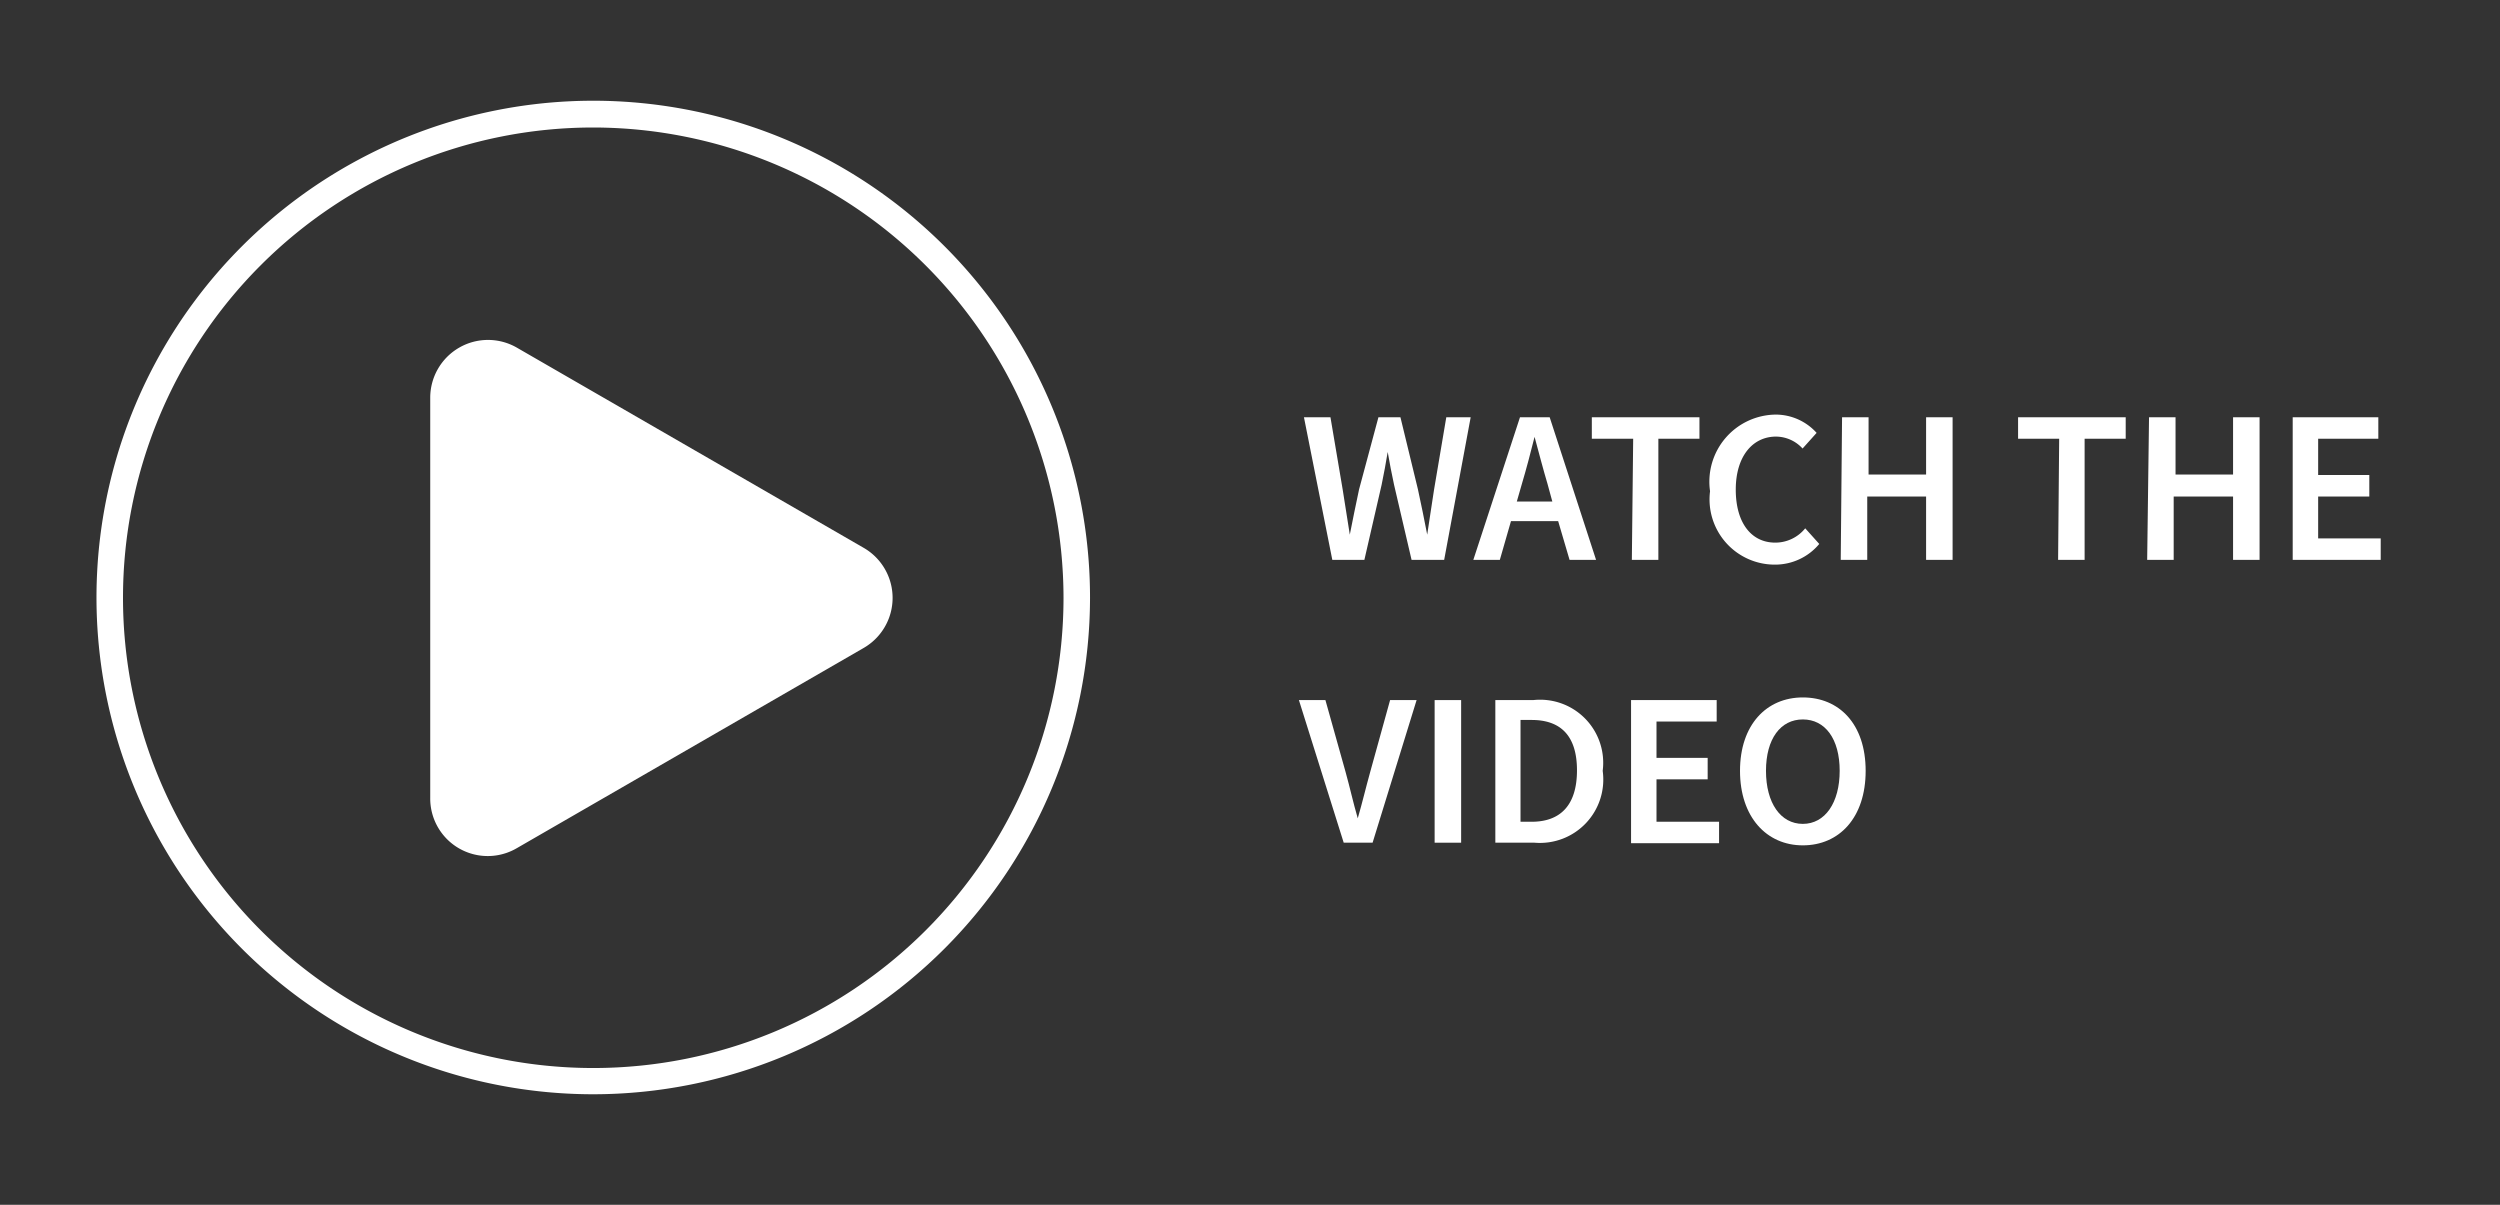 <svg id="Layer_1" data-name="Layer 1" xmlns="http://www.w3.org/2000/svg" viewBox="0 0 94.31 45.45"><rect x="0" y="0" width="94.31" height="45.45" fill="#333333" stroke="none"/><defs><style>.cls-1{fill:#fff;}</style></defs><title>btn-watchvideo</title><path class="cls-1" d="M32.57,20.66,19.49,13.11A2.18,2.18,0,0,0,16.23,15V30.1A2.17,2.17,0,0,0,19.49,32l13.08-7.55A2.18,2.18,0,0,0,32.57,20.66Z"/><path class="cls-1" d="M49.19,15.74h1l.46,2.72.27,1.71h0c.11-.56.23-1.15.35-1.71L52,15.74h.83l.66,2.72c.12.55.24,1.14.35,1.71h0c.09-.57.17-1.15.26-1.71l.46-2.72h.92l-1,5.38H53.25l-.66-2.83c-.09-.42-.17-.83-.24-1.24h0c-.07.41-.14.82-.23,1.24l-.65,2.83H50.26Z"/><path class="cls-1" d="M58.78,19.66H57l-.42,1.46h-1l1.76-5.38h1.12l1.75,5.38h-1Zm-.22-.74-.18-.66c-.17-.57-.33-1.19-.49-1.78h0c-.15.6-.31,1.21-.48,1.78l-.19.66Z"/><path class="cls-1" d="M61.61,16.55H60.05v-.81h4.06v.81H62.56v4.57h-1Z"/><path class="cls-1" d="M67,15.64a2.08,2.08,0,0,1,1.53.69l-.53.59a1.37,1.37,0,0,0-1-.45c-.88,0-1.52.74-1.52,2s.59,2,1.49,2a1.45,1.45,0,0,0,1.13-.54l.53.59a2.17,2.17,0,0,1-1.68.78,2.46,2.46,0,0,1-2.44-2.77A2.53,2.53,0,0,1,67,15.64Z"/><path class="cls-1" d="M69.49,15.74h1V17.9h2.17V15.74h1v5.38h-1V18.73H70.44v2.39h-1Z"/><path class="cls-1" d="M77.68,16.55H76.13v-.81h4.06v.81H78.64v4.57h-1Z"/><path class="cls-1" d="M81.07,15.74h1V17.9h2.17V15.74h1v5.38h-1V18.73H82v2.39h-1Z"/><path class="cls-1" d="M86.49,15.74h3.23v.81H87.45v1.37h1.93v.81H87.45v1.58h2.36v.81H86.49Z"/><path class="cls-1" d="M49,26.41h1l.76,2.71c.17.61.28,1.13.46,1.75h0c.18-.62.3-1.14.47-1.75l.75-2.71h1l-1.66,5.38H50.69Z"/><path class="cls-1" d="M54.12,26.41h1v5.38h-1Z"/><path class="cls-1" d="M56.41,26.41h1.43a2.38,2.38,0,0,1,2.62,2.67,2.39,2.39,0,0,1-2.57,2.71H56.41ZM57.78,31c1.08,0,1.71-.62,1.71-1.94s-.63-1.9-1.71-1.9h-.42V31Z"/><path class="cls-1" d="M61.53,26.41h3.23v.81H62.49v1.37h1.93v.81H62.49V31h2.36v.81H61.53Z"/><path class="cls-1" d="M65.64,29.08c0-1.74,1-2.77,2.37-2.77s2.37,1,2.37,2.77-1,2.81-2.37,2.81S65.64,30.82,65.64,29.08Zm3.76,0c0-1.21-.55-1.94-1.39-1.94s-1.39.73-1.39,1.94.55,2,1.39,2S69.4,30.28,69.4,29.08Z"/><path class="cls-1" d="M22.38,41.28A18.74,18.74,0,1,1,41.12,22.55,18.75,18.75,0,0,1,22.38,41.28Zm0-36.47A17.74,17.74,0,1,0,40.12,22.55,17.76,17.76,0,0,0,22.38,4.81Z"/></svg>